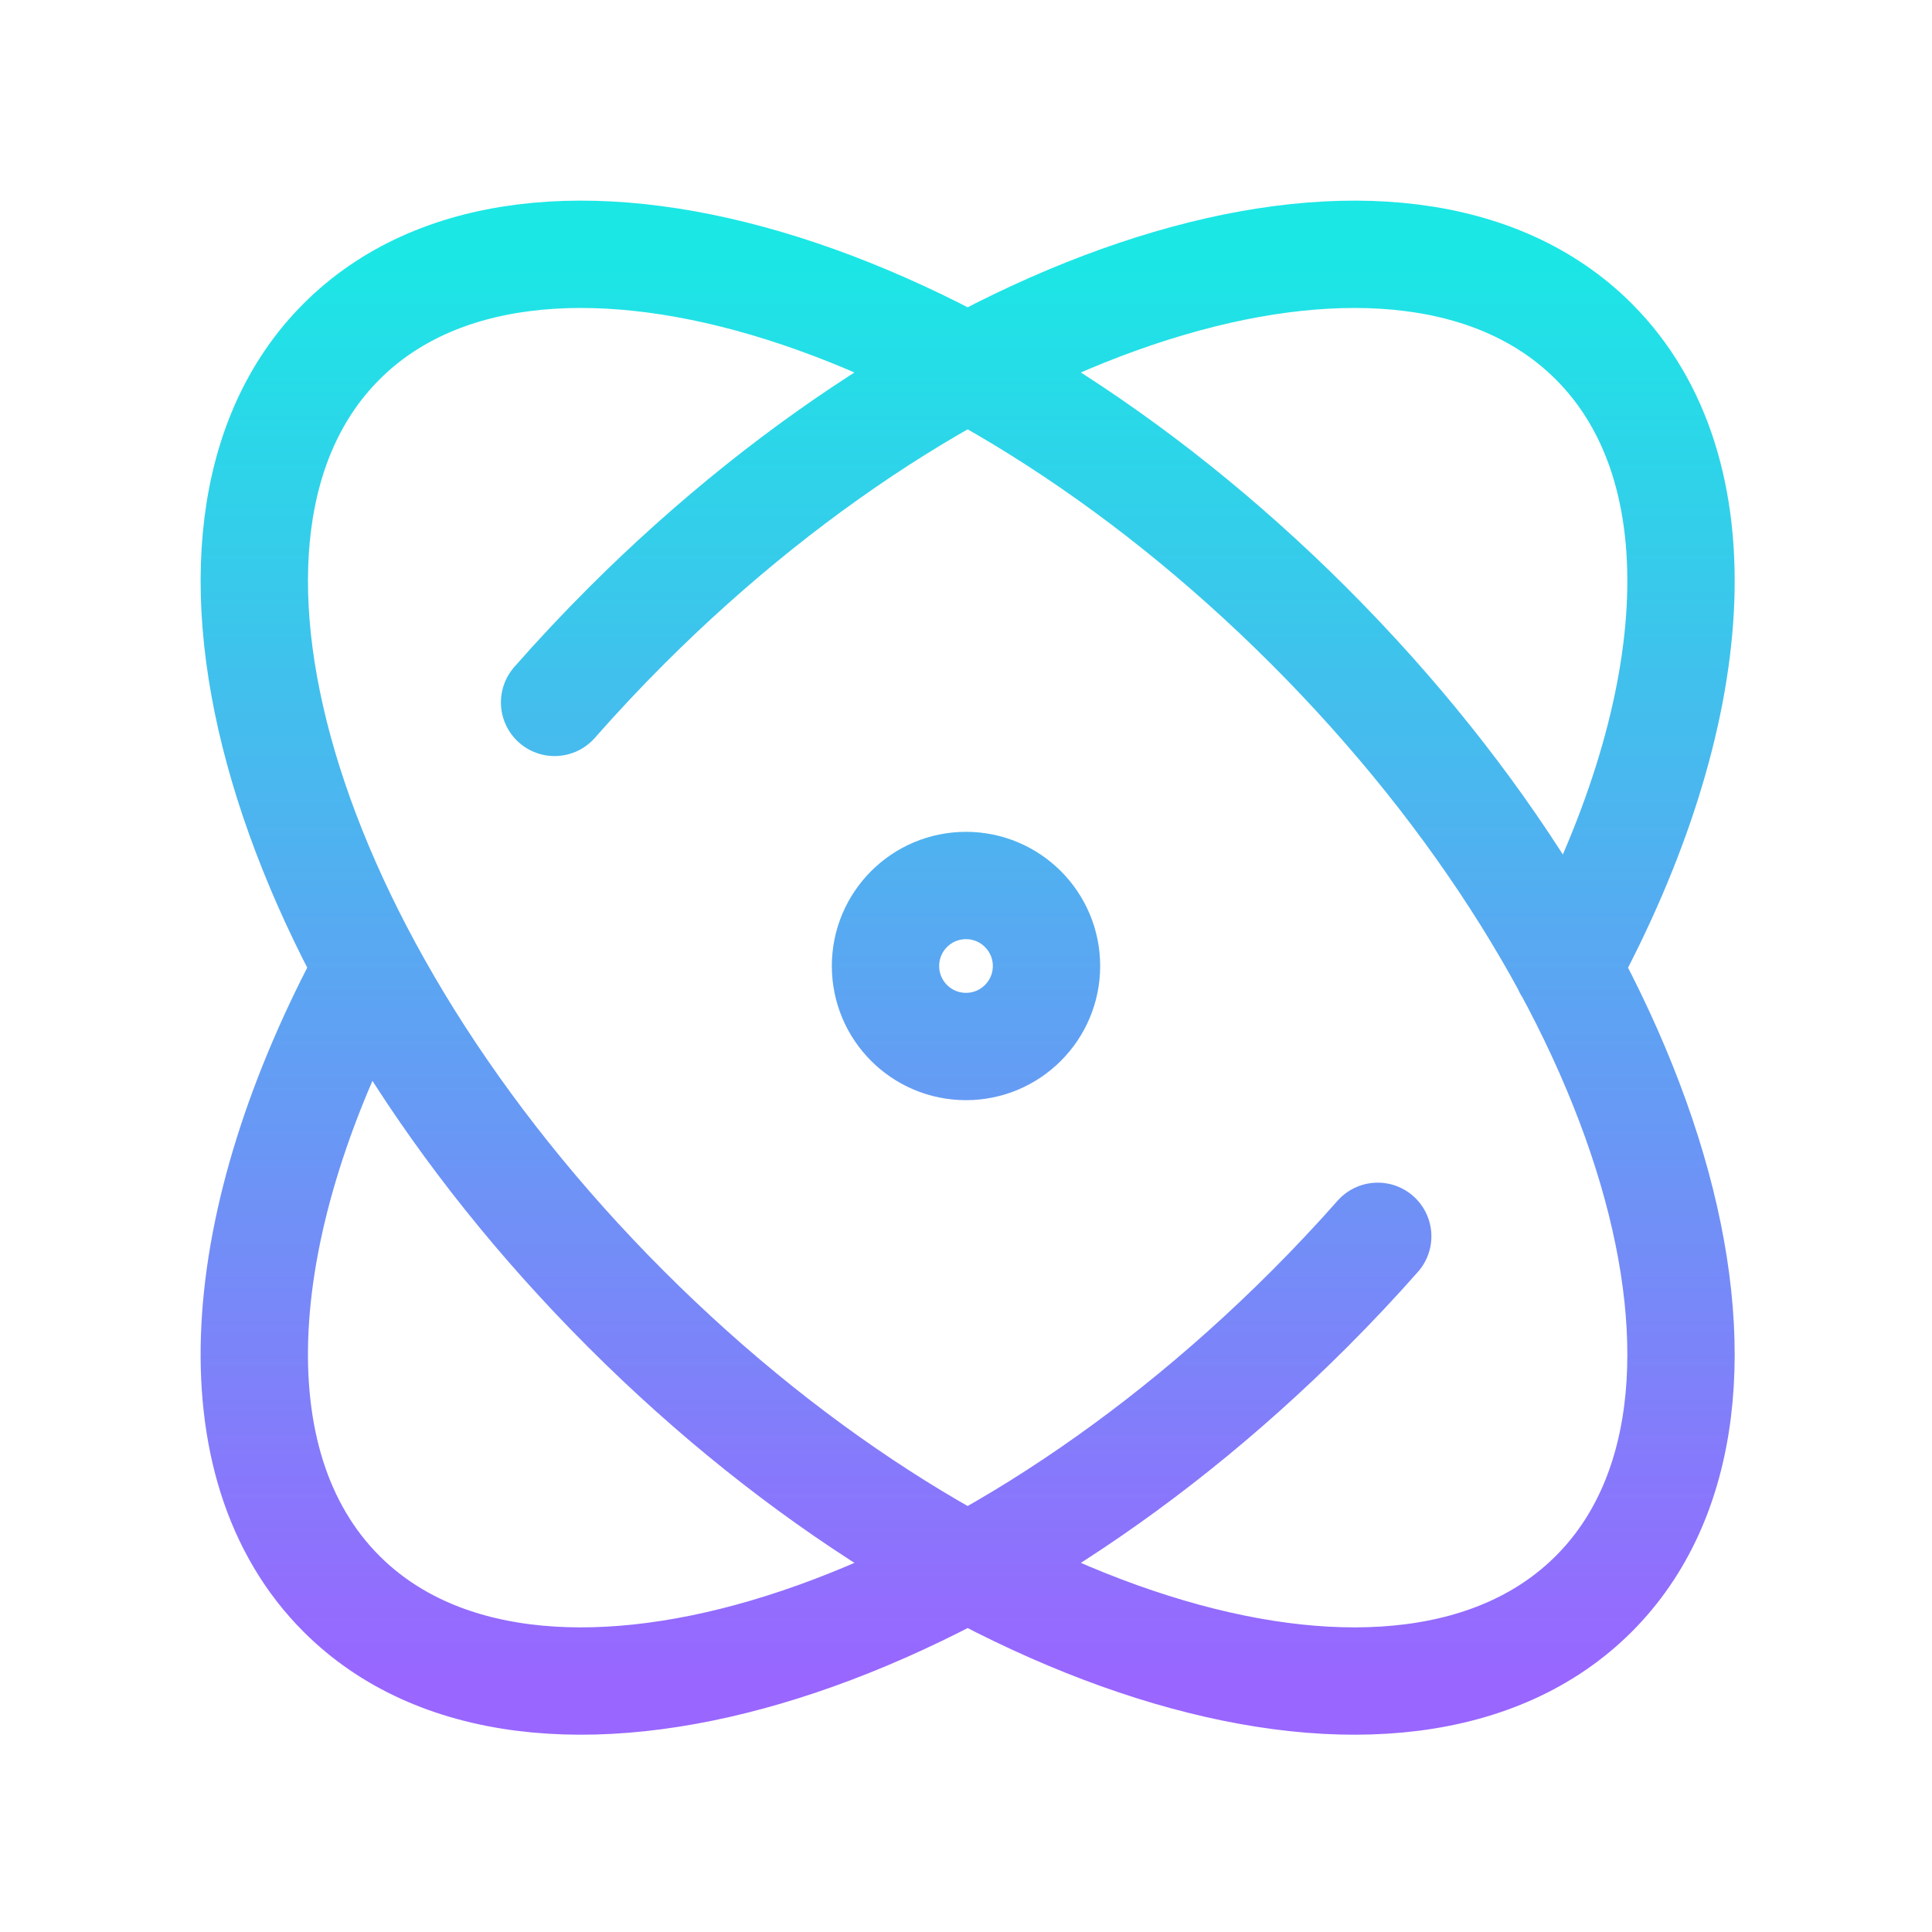 <?xml version="1.0" encoding="UTF-8"?>
<svg xmlns="http://www.w3.org/2000/svg" width="36" height="36" viewBox="0 0 36 36" fill="none">
  <path d="M25.672 23.037C25.267 23.496 24.84 23.95 24.395 24.395C17.951 30.839 9.878 33.213 6.364 29.699C3.954 27.289 4.312 22.737 6.852 18.036M10.334 13.088C10.757 12.607 11.201 12.133 11.667 11.667C18.11 5.224 26.183 2.849 29.698 6.364C32.109 8.775 31.749 13.332 29.204 18.036M24.395 11.667C30.838 18.111 33.213 26.184 29.698 29.699C26.183 33.213 18.11 30.839 11.667 24.395C5.223 17.952 2.849 9.879 6.364 6.364C9.878 2.849 17.951 5.224 24.395 11.667ZM19.5 18C19.5 18.828 18.828 19.5 18 19.5C17.171 19.5 16.5 18.828 16.5 18C16.5 17.172 17.171 16.5 18 16.5C18.828 16.5 19.5 17.172 19.5 18Z" stroke="url(#paint0_linear_1232_15558)" stroke-width="2" stroke-linecap="round" stroke-linejoin="round"></path>
  <defs>
    <linearGradient id="paint0_linear_1232_15558" x1="18.031" y1="4.739" x2="18.031" y2="31.324" gradientUnits="userSpaceOnUse">
      <stop stop-color="#1BE7E5"></stop>
      <stop offset="1" stop-color="#9966FF"></stop>
    </linearGradient>
  </defs>
</svg>
